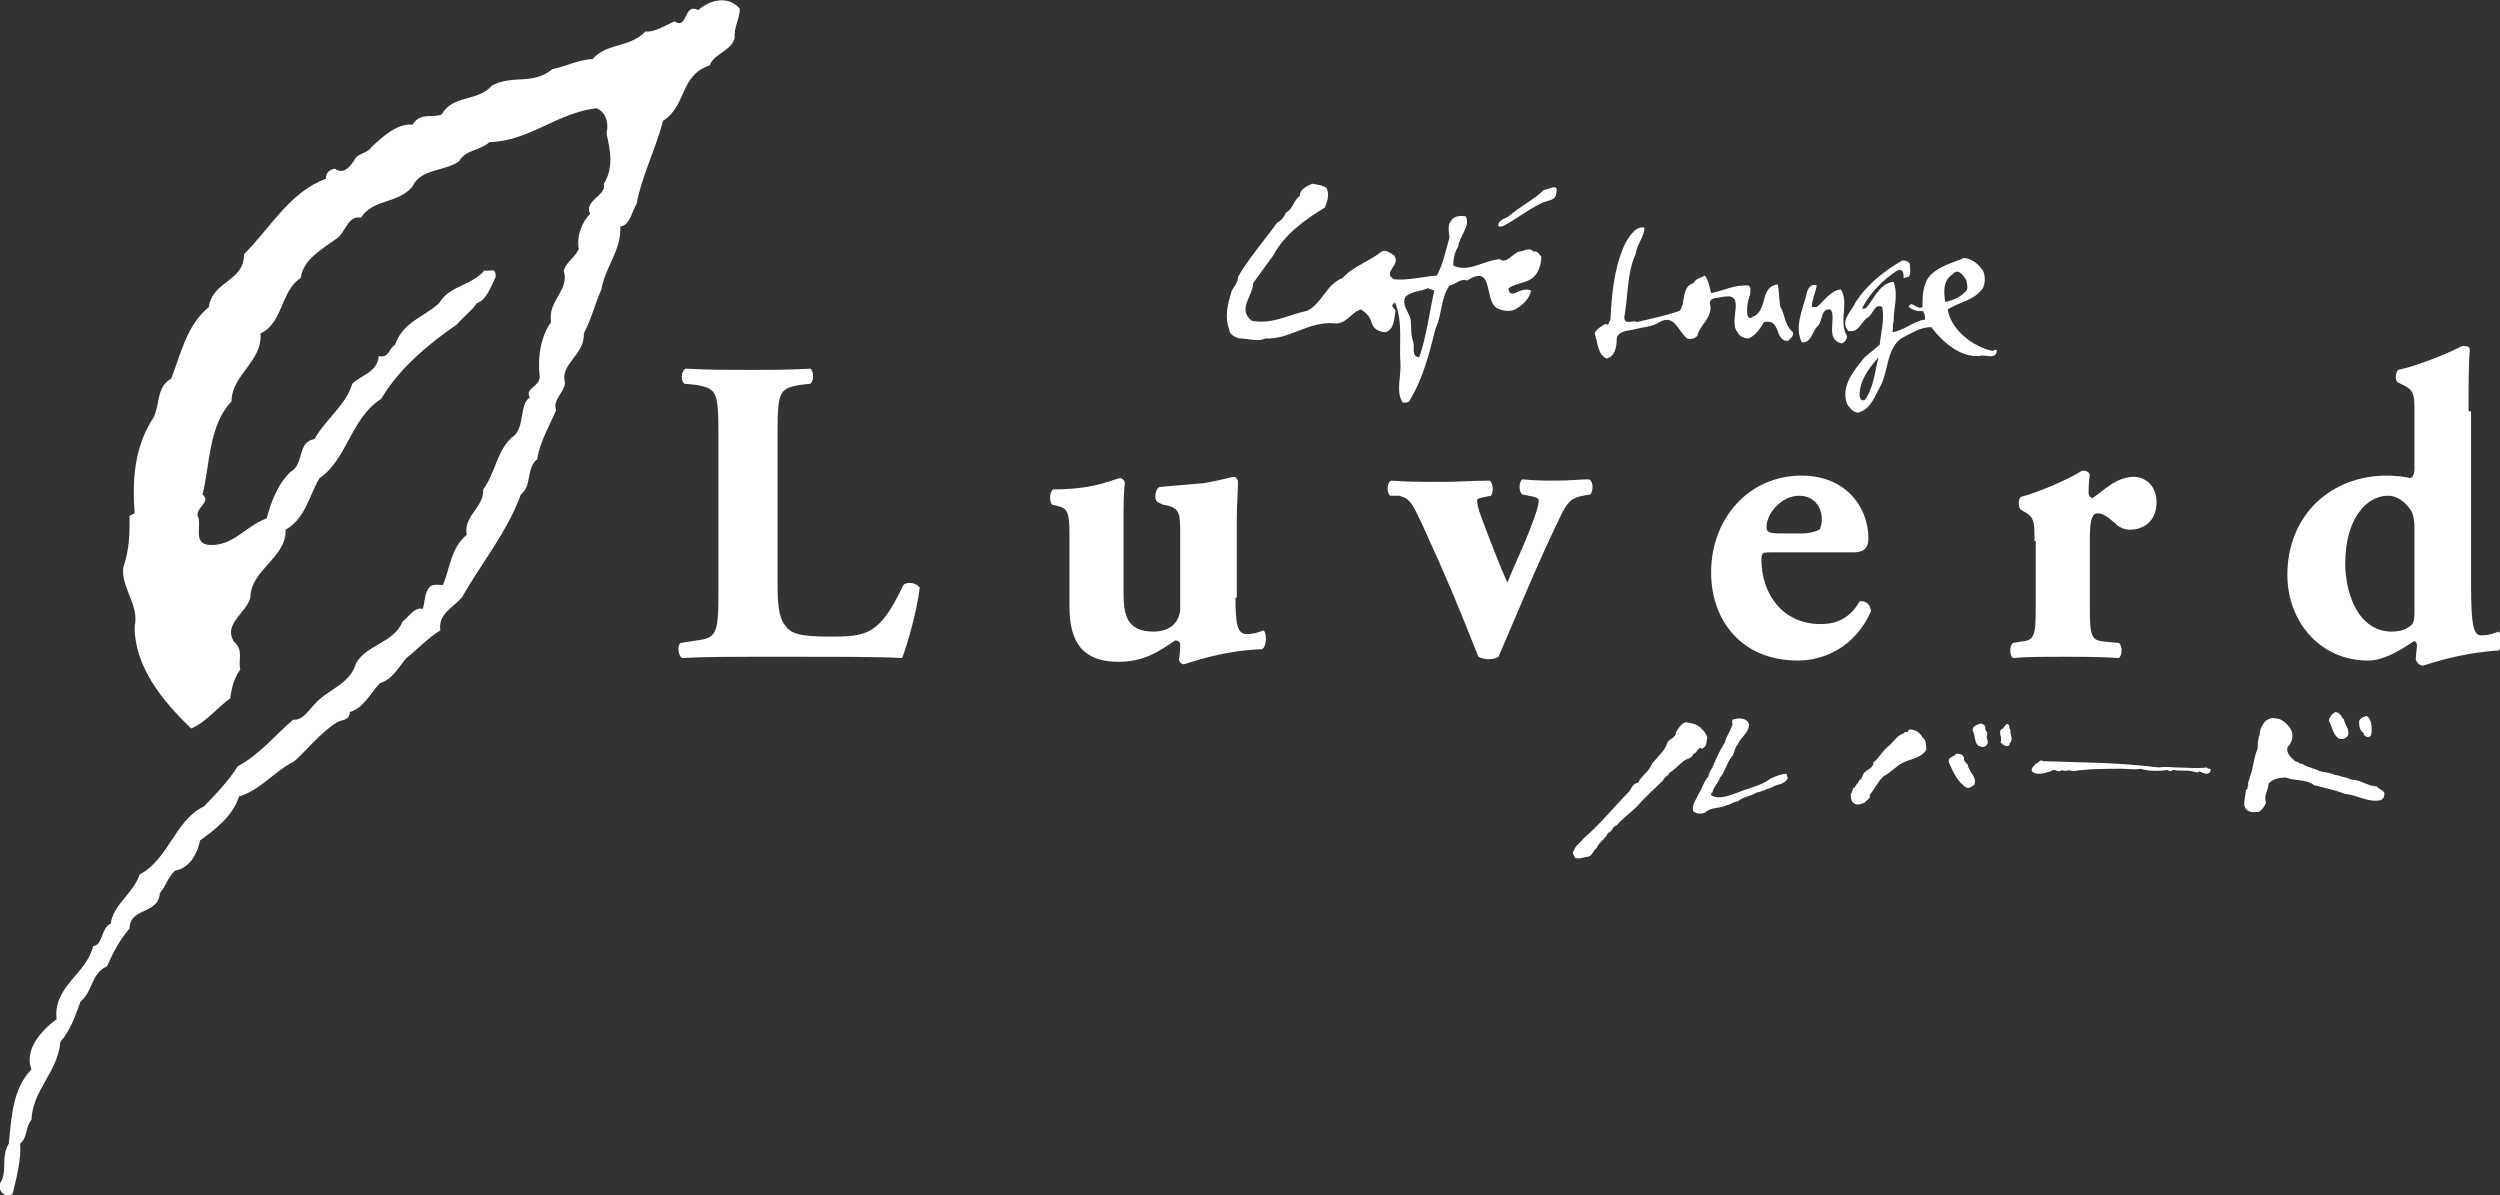<?xml version="1.0" encoding="utf-8"?>
<!-- Generator: Adobe Illustrator 21.0.2, SVG Export Plug-In . SVG Version: 6.00 Build 0)  -->
<svg version="1.1" id="レイヤー_1" xmlns="http://www.w3.org/2000/svg" xmlns:xlink="http://www.w3.org/1999/xlink" x="0px"
	 y="0px" viewBox="0 0 198.7 95" style="enable-background:new 0 0 198.7 95;" xml:space="preserve">
<rect x="0" y="0" width="198.7" height="95" fill="#333333" stroke="none"/>
<style type="text/css">
	.st0{fill:#FFFFFF;}
</style>
<g>
	<path class="st0" d="M61.8,46.4c0,1.6,0.1,2.7,0.6,3.3c0.4,0.6,1,0.9,3.5,0.9c3,0,4-0.1,5.9-4.1c0.3-0.3,1-0.2,1.3,0.2
		c-0.2,1.8-1,4.6-1.4,5.6c-1.8-0.1-5-0.1-7.7-0.1h-4.5c-1.5,0-3.2,0-5.3,0.1c-0.3-0.2-0.4-1-0.1-1.2l1.3-0.2
		c1.5-0.2,1.7-0.5,1.7-3.7V34.3c0-3.2-0.2-3.4-1.7-3.7l-1-0.1c-0.3-0.2-0.3-1,0.1-1.2c1.7,0.1,3.4,0.1,5,0.1c1.6,0,3.3,0,4.9-0.1
		c0.3,0.2,0.3,1,0,1.2l-0.9,0.1c-1.5,0.3-1.7,0.5-1.7,3.7V46.4z"/>
	<path class="st0" d="M98.2,47.5c0,2,0.1,2.9,0.9,2.9c0.4,0,0.9-0.1,1.3-0.3c0.3,0.1,0.3,1.3-0.1,1.5c-3.3,0.1-6.1,1.2-6.2,1.2
		c-0.2,0-0.4-0.2-0.4-0.4c0.1-0.4,0.1-1,0.1-1.2c0-0.2-0.2-0.3-0.4-0.3c-1.3,0.9-2.5,1.7-4.5,1.7c-2.8,0-3.9-1.5-3.9-4.4v-5.8
		c0-1.8-0.2-2-1-2.2l-0.4-0.1c-0.2-0.3-0.2-1,0.1-1.2c1.1,0,2.3-0.1,3.2-0.3c1-0.2,2-0.6,2.1-0.6c0.2,0,0.4,0.2,0.4,0.4
		c-0.1,0.9-0.1,1.8-0.1,3v5.7c0,1.7,0.2,3.1,2.4,3.1c0.9,0,1.5-0.4,1.7-0.7c0.2-0.2,0.4-0.7,0.4-1v-6.5c0-1.4-0.2-1.7-1.4-1.9
		L92,39.9c-0.3-0.2-0.2-1.1,0.2-1.2c1.2-0.1,2.4-0.2,3.5-0.3c1.2-0.2,2.2-0.5,2.4-0.5c0.1,0,0.3,0.2,0.3,0.4c0,0.6-0.1,1.8-0.1,3
		V47.5z"/>
	<path class="st0" d="M110.5,39.4c-0.3-0.2-0.3-1.1,0.1-1.2c1.2,0.1,2.4,0.1,4.1,0.1c1.2,0,2.5-0.1,3.7-0.1c0.3,0.2,0.3,1,0.1,1.2
		l-0.5,0.1c-0.4,0.1-0.6,0.1-0.6,0.3c0,0.2,0.1,0.7,0.3,1.2c0.7,1.9,1.4,3.7,2.1,5.3c0.7-1.7,1.6-3.5,2.3-5.6
		c0.1-0.3,0.2-0.7,0.2-0.9c0-0.2-0.2-0.3-0.8-0.4l-0.5-0.1c-0.3-0.2-0.3-1,0-1.2c1.1,0.1,1.8,0.1,2.7,0.1c1.1,0,1.8-0.1,2.6-0.1
		c0.4,0.2,0.3,1,0.1,1.2l-0.6,0.1c-1,0.2-1.3,0.6-1.9,1.9c-1.7,3.5-3.2,7.2-4.8,10.9c-0.2,0.1-0.4,0.2-0.8,0.2
		c-0.3,0-0.6-0.1-0.8-0.2c-1.7-4.3-2.4-6-4.5-10.6c-0.8-1.7-1-2-1.8-2.2L110.5,39.4z"/>
	<path class="st0" d="M141.9,42.4c-1.1,0-1.5,0-1.5-0.5c0-1.1,1.2-2.5,2.6-2.5c1.1,0,1.8,0.8,1.8,1.9c0,0.3-0.1,0.7-0.2,0.8
		c-0.4,0.2-0.9,0.3-1.4,0.3H141.9z M147.3,43.9c1,0,1.2-0.5,1.2-1.1c0-2.6-1.9-5-5.3-5c-4.2,0-7.2,3.4-7.2,7.7c0,3.8,2.4,7,6.9,7
		c2,0,4.5-1,5.8-3.9c0-0.6-0.5-0.9-0.9-0.8c-0.9,1.6-2.2,1.8-3.1,1.8c-3.1,0-4.7-2.5-4.7-5.1c0-0.6,0.1-0.6,0.8-0.6H147.3z"/>
	<path class="st0" d="M161.7,43c0-1.4,0-1.8-0.6-2.2l-0.5-0.3c-0.2-0.2-0.2-0.8,0-1c1.5-0.4,3.8-1.4,4.9-2.1c0.3,0,0.5,0.1,0.6,0.3
		c-0.1,0.7-0.1,1.2-0.1,1.5c0,0.2,0.1,0.3,0.3,0.4c0.9-0.6,1.9-1.7,3.3-1.7c0.9,0,1.8,0.7,1.8,2c0,1.6-1.1,2.2-2.1,2.2
		c-0.5,0-0.9-0.2-1.3-0.6c-0.8-0.7-1.1-0.7-1.3-0.7c-0.5,0-0.6,0.8-0.6,2.1v5.3c0,2.4,0.1,2.7,1.2,2.8l1.1,0.1c0.3,0.2,0.3,1,0,1.2
		c-1.6-0.1-2.9-0.1-4.5-0.1c-1.4,0-2.8,0-3.9,0.1c-0.3-0.2-0.3-1,0-1.2l0.6-0.1c1.1-0.1,1.2-0.4,1.2-2.8V43z"/>
	<path class="st0" d="M191.9,48.5c0,0.6,0,1.1-0.4,1.3c-0.4,0.3-0.9,0.4-1.4,0.4c-2.7,0-3.7-3.1-3.7-5.4c0-3.6,1.7-5.4,3.4-5.4
		c0.8,0,1.5,0.6,1.9,1.3c0.1,0.3,0.2,0.6,0.2,1.2V48.5z M196.2,32.7c0-2.2,0-3.6,0.1-5c-0.1-0.2-0.3-0.2-0.6-0.2
		c-1.6,0.8-3.7,1.6-5.1,1.9c-0.2,0.2-0.3,0.8,0,1l0.6,0.3c0.7,0.4,0.7,0.8,0.7,2.2v4.4c0,0.3-0.1,0.6-0.3,0.7
		c-0.4-0.1-1.2-0.2-1.9-0.2c-4.4,0-7.9,3.1-7.9,7.9c0,3.7,2.6,6.8,6.4,6.8c1.2,0,2.4-0.7,3.6-1.5c0.1-0.1,0.3,0,0.3,0.3l-0.1,1.1
		c0.1,0.3,0.3,0.5,0.6,0.5c0.1,0,2.7-1,6-1.2c0.3-0.3,0.3-1.2,0-1.5c-0.6,0.2-0.8,0.3-1.4,0.3c-0.6,0-0.8-0.8-0.8-4V32.7z"/>
	<g>
		<path class="st0" d="M186.3,57.2c0.1,0.5,0.5,0.8,0.3,1.3c-0.2,0.2-0.4,0.3-0.7,0.2c-0.5-0.3-0.5-0.9-0.8-1.4
			c0-0.3,0.3-0.6,0.5-0.7C186,56.6,186.1,57,186.3,57.2z"/>
		<path class="st0" d="M182.1,58c0.2,0.5,0.1,1-0.3,1.4c-0.1,0.5,0.3,0.8,0.6,1.1c0.1,0,0.2,0.1,0.3,0.1c0.1,0.2,0.3,0,0.4,0.2
			c0.4,0.2,0.9,0.3,1.3,0.5c0.4,0.1,0.8,0.1,1.2,0.3c0.3,0,0.6,0.2,0.9,0.2c0.2,0.1,0.4,0.2,0.7,0.2c0.6,0.1,1.1,0.5,1.7,0.5
			c0.2,0.3,0.7,0.3,0.6,0.7c0,0.2-0.2,0.4-0.3,0.4c-1,0.2-1.8-0.4-2.8-0.5c-0.8-0.3-1.7-0.5-2.5-0.7c-0.6-0.5-1.5-0.3-2.2-0.6
			c-0.5,0-1.1,0.1-1.4,0.5c0,0.5-0.4,0.9-0.2,1.5c-0.1,0.3-0.3,0.5-0.5,0.7c-0.5,0.1-1,0.1-1.2-0.4c-0.1-0.4,0.1-0.9,0.1-1.3
			c0.2-0.1,0.1-0.3,0.2-0.4c-0.1-0.2,0.1-0.4,0.1-0.6c0.3-0.7,0.3-1.5,0.6-2.2c0.1-0.3,0-0.8,0.2-1.2c0-0.3,0.1-0.6,0.3-0.9
			c0.2-0.3,0.6-0.5,1-0.4C181.3,57.1,181.8,57.5,182.1,58z"/>
		<path class="st0" d="M188.5,57.9c0,0.2,0,0.5-0.1,0.6c-0.1,0.1-0.3,0.1-0.4,0c-0.1-0.1-0.2-0.1-0.1-0.2l0,0
			c-0.3-0.2-0.4-0.5-0.4-0.9c0-0.3,0.3-0.4,0.6-0.5C188.4,57.1,188.5,57.5,188.5,57.9z"/>
		<path class="st0" d="M139,57.5c0.1,0.7-0.7,1.1-0.9,1.7c-0.3,0.3-0.2,0.7-0.5,1c-0.4,0.5-0.5,1.2-0.9,1.6
			c-0.1,0.4-0.5,0.7-0.6,1.2c-0.1,0-0.1,0.1-0.1,0.2c0.6,0.4,1.5,0,2.1-0.2c0.9-0.4,1.8-0.5,2.6-1.1c0.4-0.2,0.9-0.4,1.3-0.4
			c0,0.2,0.2,0.3,0,0.5c-0.3,0.4-0.8,0.3-1.2,0.6c-0.4,0.1-0.7,0.3-1.2,0.4c-0.5,0.3-1,0.3-1.5,0.7c-0.3,0-0.6,0.3-0.9,0.3
			c-0.5,0.3-1.2,0.1-1.7,0.6c-0.3,0.1-0.6,0.1-0.9-0.1c-0.2-0.5,0.2-0.9,0.4-1.4c0.3-0.4,0.4-1,0.8-1.4c0-0.3,0.2-0.5,0.3-0.7
			c0.3-0.7,0.6-1.4,1-2c0.1-0.5,0.4-0.8,0.5-1.2c0.2-0.2,0-0.4,0.1-0.6C138.3,57,138.8,57.1,139,57.5z"/>
		<path class="st0" d="M135.1,57.8c0.1,0,0.1,0.1,0.2,0.2c0.2,0.1,0.3,0.4,0.4,0.6c-0.1,0.4,0,0.7-0.4,0.9c-0.4-0.2-0.4,0.4-0.7,0.4
			c-0.1,0.4-0.6,0.4-0.8,0.6c-0.4,0.3-0.7,0.7-1.1,0.9c-0.1,0.3-0.4,0.3-0.5,0.6c-0.7,0.7-1.4,1.3-2.1,2.1c-0.5,0.5-1.2,1-1.6,1.5
			c-0.4,0.1-0.3,0.5-0.7,0.6c-0.2,0.5-0.7,0.7-0.9,1.2c-0.3,0.2-0.3,0.6-0.7,0.7c-0.3,0-0.6,0.2-1,0.1c-0.1-0.2-0.3-0.4-0.1-0.6
			c0.1-0.4,0.5-0.6,0.8-1c1.3-1.1,2.4-2.5,3.5-3.6c0.3-0.3,0.3-0.7,0.8-0.8c0.3-0.6,0.9-0.9,1.1-1.5c0.4-0.5,1-1,1.2-1.6
			c0.1-0.4,0.7-0.4,0.7-0.9c0.2-0.3,0.4-0.7,0.8-0.8C134.4,57.5,134.8,57.5,135.1,57.8z"/>
		<path class="st0" d="M157.8,57.8c-0.1,0.3,0.3,0.4,0.1,0.7c0,0.3,0.2,0.5,0,0.7c-0.1,0.2-0.4,0.2-0.6,0.1
			c-0.4-0.2-0.3-0.9-0.5-1.2c-0.1-0.4,0.4-0.5,0.6-0.6C157.6,57.5,157.8,57.7,157.8,57.8z"/>
		<path class="st0" d="M159.7,57.7c0,0.1,0,0.3,0.1,0.3c-0.1,0.3,0.3,0.8-0.1,1.1c0.1,0.2-0.2,0.2-0.2,0.2c-0.2,0-0.4-0.2-0.5-0.3
			c0.2-0.4-0.3-0.9,0.2-1.1C159.3,57.8,159.5,57.3,159.7,57.7z"/>
		<path class="st0" d="M152.8,58.6c0.3,0.2,0.3,0.7,0.3,1c-0.5,0.8-1.6,0.7-2.3,1.3c-0.4,0.3-0.7,0.6-1.1,0.8
			c-0.5,0.5-0.7,1-1.1,1.5c0.1,0.3-0.3,0.4-0.4,0.6c-0.3,0.1-0.7,0.3-1-0.1c-0.1-0.2-0.1-0.4-0.1-0.6c0.2-0.2,0.1-0.5,0.3-0.5
			c0.1-0.2,0.3-0.4,0.4-0.6c0.2-0.1,0.2-0.3,0.3-0.5c0.3-0.4,0.8-0.4,0.8-0.9c0.4-0.3,0.7-0.9,1.2-1.3c0.4-0.3,0.7-0.9,1.2-1
			c0.1-0.3,0.3,0.1,0.4-0.3C152.1,57.9,152.6,58.2,152.8,58.6z"/>
		<path class="st0" d="M156.1,60.3c0,0.3,0.2,0.3,0.3,0.5c0.1,0.6,0.8,1,0.5,1.6c-0.2,0.1-0.4,0.3-0.6,0.2c-0.7-0.4-1.1-1.3-1.4-2
			c-0.1-0.5,0.4-0.4,0.6-0.7C155.8,59.9,156.1,60,156.1,60.3z"/>
		<path class="st0" d="M171.6,61c0.5-0.1,1,0,1.5,0c0.6,0,1.5,0.1,2.3,0c0.1,0.2,0.3,0,0.3,0.2c0,0.2-0.2,0.3-0.3,0.3
			c-0.3,0-0.3-0.1-0.6-0.2c-0.1,0.2-0.4,0-0.6,0c-0.4-0.1-1,0-1.4-0.1c-0.2,0-0.3,0.2-0.5,0c-0.7,0.1-1.5,0.1-2.2-0.1
			c-0.4,0.1-1,0-1.4,0c-1.3,0-2.7,0-4,0.2c-0.3-0.2-0.5,0.1-0.8-0.1c-0.4,0.3-0.5-0.2-0.9,0.1c-0.4,0.1-1.1,0.4-1.5,0
			c-0.1-0.3,0.2-0.4,0.3-0.6c0.2,0,0.3-0.4,0.6-0.2C165.3,60.6,168.5,60.6,171.6,61L171.6,61z"/>
		<path class="st0" d="M179.3,61.7l-0.1,0.2L179.3,61.7z"/>
		<path class="st0" d="M179.4,62.5c0-0.1,0-0.1,0-0.2l0.2-0.2C179.6,62.3,179.5,62.5,179.4,62.5z"/>
	</g>
	<path class="st0" d="M58.8,0.7c0,0.8-0.5,1.5-0.4,2.3c-0.3,1.1-1.6,1.2-2,2.2C54,6,54.6,8.4,52.7,9.6c-0.6,2.3-1.7,4.4-2.1,6.6
		c-0.4,0.6-0.5,1.7-1.3,1.8c0.1,1.9-1.2,3.2-1.5,5c-0.5,1.1-0.8,2.4-1.4,3.5c0.1,1.7-1.9,2.4-1.5,3.9c0,0.8-1,1.3-0.7,2.2
		c-0.5,1.2-1.3,2.5-1.5,3.9c-0.9,0.7-0.4,2.1-1.3,2.8c-1.1,3-3.1,5.4-4.7,8.2c-0.7,0.8-1.9,1.3-1.7,2.6c-1,0.6-1.9,1.6-2.7,2.2
		c-0.6,0.7-1.1,1.7-2.1,2c-0.8,0.8-1.2,1.9-2.4,2.3c0,0.7-0.7,0.6-1,0.8c-1.3,0.8-2.4,2.2-3.4,3.1c-1.6,0.8-2.7,2.3-4.4,2.8
		c-0.5,1.6-2,2.7-3.1,3.5c-0.2,1-0.8,2.2-2,2.4c-0.6,0.6-0.7,1.2-1.2,1.8c-0.1,1.7-2.4,1.1-2.4,2.8c-0.8,0.9-1.3,1.9-1.8,3
		c-1.3,0.6-1.1,2-2.1,2.8c-0.4,1.1-0.8,2.3-1.6,3.2c-0.2,2.4-2.2,3.8-2.3,6.2c-0.5,0.6-0.3,1.4-0.9,1.9c0.1,1.2-0.3,2.8-0.6,4
		c-0.6,0.3-1-0.1-1.1-0.7c0.8-1,0.1-2.2,0.8-3.3c0.2-2,0.3-4.4,1.8-5.9c-0.6-1.6,0.8-3.1,2-4c-0.3-2.6,2.4-3.6,2.9-5.8
		c0.8-0.1,0.6-1.4,1.4-1.8c0.2-1.5,1.8-2.4,2.3-3.9c2.3-1.2,2.8-4.3,5.1-5.4c1-1,2-2.1,2.7-3.2c1.7-0.9,3.1-2.6,4.4-3.7
		c0.9,0.1,1.4-1.1,2.2-1.7c0.9-0.8,2.4-1.3,2.8-2.8c0.9-1.5,3-1.6,3.7-3.3c0.5-0.4,1-1.2,1.6-1c0.2-0.6,0.1-1.3,0.6-1.8
		c0.3-0.2,0.7-0.1,1-0.1c0.6-1.4,0.6-2.9,1.9-4c-0.3-1.5,1.4-2.2,1.3-3.6c1-1.3,1.1-3.3,2.5-4.3c0.8-0.8,0.4-2.5,1.2-3
		c-0.4-0.8,0.8-0.8,0.8-1.7c-0.2-1.5,0.1-3.2,0.9-4.3c-0.3-1.7,1.5-2.5,1-4.1c0.3-0.8,0.8-0.9,1.2-1.7c-0.2-1.1,0.3-2.2,0.9-2.8
		c-0.5-1.1,1.3-1.4,1.1-2.4c0.8-1.3,0.5-2.7,0.2-4c0.2-0.7,0-1.7-0.8-2c-3.2,0.4-5.3,2.6-8.5,2.7c-0.8,0.7-1.9,0.6-2.4,1.5
		c-1,0.8-3.1,0.6-3.7,2c-1.1,1.4-3.2,1-4.1,2.5c-1.1-0.2-1.2,1.2-2,1.7c-1.1,0.8-2.6,1.6-2.8,3.1c-1.6,1-1.4,3.6-3.2,4.4
		c0.2,2.2-2.3,3.3-2.3,5.4c-1.8,1.9-1.7,4.9-2.3,7.4c0.7,0.6-0.5,1-0.4,1.7c0.4,0.6-0.4,2.1,0.8,2.3c2,0.2,3-1.5,4.7-2.1
		c0.3-1.2,0.9-2.8,1.9-3.7c1.1-0.6,0.5-2.4,1.9-2.6c0.8-1.5,2.5-2.7,3-4.4c0.7-0.7,2-0.9,2.1-2.2c0.8,0.2,0.8-0.6,1.3-0.9
		c0.6-1.8,2.3-2.2,3.5-3.3c0.8-1.4,2.6-1.4,3.6-2.6c0.5,0.1,0.9-0.3,0.9,0.5c-0.4,0.8-0.7,1.8-1.5,2.1c-0.4,0.6-1,1-1.6,1.7
		c-2.2,1.5-4.6,3.5-6,5.9c-2.4,1.5-2.7,4.8-4.9,6.3c-0.8,1.3-1.1,3.2-2.7,4.1c0.1,2.2-2.8,3.2-2.8,5.4c-0.3,1.2-2.2,2.1-1.3,3.5
		c0.8,0.7,0.3,1.5,0.5,2.2c-0.5,0.7-0.7,1.5-0.8,2.3c-1,0.7-1.9,1.9-3.1,2.4c-2.3-2.2-4.5-4.9-4.5-8.1c0.4-1.7-1.1-3.1-0.9-4.7
		c0.5-1.5,0.5-2.6,0.5-4.1l0.4-0.2c-0.2-2.7,0-5.1,1.3-7.3c0.8-1,0.3-2.7,1.6-3.4c0.8-2,1.2-4.2,3-5.7c0.3-2.1,2.8-2,2.8-4.2
		c2.1-2.1,3.6-4.9,6.5-6c0-0.5,0.3-0.7,0.7-0.8c0.8,0.6,1.4-0.4,1.7-0.9c0.3-0.3,1-0.4,1.2-0.8c0.9-0.8,2-1.9,3.3-1.8
		c0.6-1,1.6-0.5,2.3-0.8c0.9-1.6,2.9-1,4-2.3c1.7-0.9,3.2,0,4.8-1.3c1-0.2,2.2-0.8,3.2-0.8c1.1-1.3,3-0.9,4.2-2.2
		C52,2.6,52.9,2,53.6,1.7c1.1,0.7,0.7-1.5,1.9-0.9C56.4,0,57.9-0.4,58.8,0.7z"/>
	<g>
		<path class="st0" d="M123.7,15.3c0,0.7-0.8,0.6-1.3,0.9c-1,0.5-2,1.3-3,1.8h-0.3c-0.1-0.5,0.5-0.6,0.8-0.8c0.9-0.8,2-1.3,2.8-2.1
			C123,15.1,123.9,14.5,123.7,15.3z"/>
		<path class="st0" d="M130.7,18.1c0,0.7-0.6,1.3-0.7,2.1c-0.7,1.5-0.6,3.4-0.9,5c0,0.7,0.7,0.2,1,0.4c1.2-0.3,2.3-0.5,3.4-0.9
			c0.5-0.6,0.1-1.9,1.1-2.2c0.2-0.4,0.6-0.4,0.9-0.6c0.3,0.4,0.4,1,0.5,1.4c1-0.2,1.9-0.7,3-0.6c0.2,0.2,0.1,0.4,0.1,0.7
			c-0.2,0.5-0.3,1.2-0.2,1.7c0.2,0.4,0.4,0,0.6,0c1-0.7,0.4-2.3,1.8-2.5c0.1,0.5,0.1,1.2,0.2,1.8c0.4,0.6,0.3,1.4,1,2
			c0.1,0.3-0.2,0.5-0.4,0.7c-1.1,0-0.5-1.8-1.9-1.5c-0.3,0.5-0.6,1-1.2,1.3c-0.4,0-0.8-0.2-0.9-0.5c-0.8-0.9,0.8-3.2-1.2-2.8
			c-0.3,0.1-1,0-1,0.5c0.3,1.1-0.8,1.7-1,2.6c-0.2,0.2-0.5,0.3-0.8,0.2c-0.7-0.5-1-2-2.2-1.3c-0.6,0.4-1.4,0.4-2.1,0.6
			c-0.4,0.1-1.2,0.1-1.3,0.7c0,0.6-0.1,1.4-0.8,1.6c-0.7-0.3-0.7-1.2-0.9-1.8c-0.2-0.4,0.4-0.7,0.7-0.9c0.1-0.1,0.2,0,0.3,0l0.2-0.4
			c0.1-2.1,0.3-4.1,1.1-5.9C129.4,18.9,130,17.9,130.7,18.1z"/>
		<path class="st0" d="M144.4,22.7c-0.1,0.5-0.4,1.2-0.4,1.7h0.4c0.6-0.5,1.1-1.3,1.9-1.4c0.7,1-0.2,2.6,0.5,3.7
			c0,0.3-0.2,0.5-0.4,0.6c-1.4-0.3-0.4-2-0.9-2.7c-0.8-0.1-0.6,0.8-1,1.3c-0.5,0.4-0.5,1.4-1.3,1.3c-0.6-1.3,0.1-2.6,0.4-3.9
			C143.7,22.8,144.1,22.5,144.4,22.7z"/>
		<path class="st0" d="M105.4,14.9c0.3,0.5,0.1,1.1-0.1,1.6c-1.5,0.9-3.2,2.1-4.1,3.8c-0.5,0.7-1.1,1.5-1.6,2.2c0,1-1.3,2.1-0.1,3
			c1.7,0.3,2.9-0.5,4.4-0.8c1.2-0.6,1.5-2.1,2.8-2.6c0.8-0.9,2.1-1.3,3.1-2.1c0.3-0.2,0.7,0.1,1,0.3c0.6,0.8-1,1.3,0,1.9
			c1.1,0.1,2.2-0.2,3.4-0.3c0.5-0.9,0.7-2,1-3c0-0.4-0.2-0.9,0.1-1.3c0.2-0.4,0.7-0.5,1.2-0.4c0.4,0.8-0.5,1.5-0.6,2.4
			c-0.3,0.4-0.4,1.1-0.4,1.5c1.2,0.6,2.4-0.4,3.7-0.5c0.5,0.4,1-0.4,1.5-0.6c0.4,0,0.8-0.4,1.2,0c0.3-0.1,0.5,0.3,0.6,0.4
			c0,0.6-0.2,1.3-0.7,1.7c-0.5,0.4-1.3,0.4-1.9,0.8c0,0.4,0.2,0.5,0.5,0.4c0.4-0.2,0.9-0.4,1.3-0.2c-0.2,0.7-0.6,1.1-1.3,1.5
			c-0.4,0.2-1,0.1-1.4-0.1c-1.1-0.6-0.2-3.6-2.4-2.2c-0.5-0.2-0.9,0.3-1.4,0.4c-0.7,1-0.6,2.4-1.1,3.4c-0.5,2-1,4-2.1,5.8
			c-0.1,0.1-0.3,0.1-0.5,0.1c-0.6-0.8-0.1-2.2-0.2-3.2c-0.1-1.5,0.2-3.2-0.4-4.7c0,0,0-0.1-0.1,0c-0.4,0.3,0.2,0.4,0.1,0.7
			c-0.1,0.6-0.1,1.4-0.8,1.6c-0.5,0-1-0.3-1.1-0.8c-0.1-0.4-0.4-0.7-0.8-1c-0.7,0.1-1.2,1.2-2.1,1.1c-2.1-0.2-3.6,1.3-5.5,1.2
			c-0.7,0.3-1.3,0-2.1,0c-0.3-0.1-0.8-0.3-0.8-0.7c-0.4-1.1-0.1-2.1,0.2-3.1c0.2-0.3,0.5-0.7,0.5-1.1c0.8-1.4,2.1-2.9,3.1-4.3
			c0.3-0.1,0.6-0.5,0.7-0.8c0.6-0.3,0.6-1,1.1-1.3c0-0.6,0.6-0.8,1-1C104.8,14.7,105,14.7,105.4,14.9z M113.5,22.9
			c-0.6,0.3-1.3,0.2-1.8,0.7c-0.3,0.6,0.2,1.1,0.4,1.7c0.1,0.6,0,1.2,0.2,1.8c0.2,0.5-0.2,1.2,0.5,1.3c0.6-1.7,0.8-3.6,1.2-5.3
			C113.8,23,113.6,23,113.5,22.9z"/>
		<path class="st0" d="M157.6,21.5c0.2,0.4,0.2,1,0,1.4c-0.7,1-1.9,1.1-2.8,1.7c0.3,1.7,2.1,3,3.6,3.3c0.1-0.1,0.2-0.1,0.3-0.1
			c0,0.9-0.9,0.3-1.4,0.5c-1.5,0.1-2.9-1.1-3.8-2.3c-0.9,0-1.6,0.5-2.4,0.9c-1.2,0.9-1,2.7-1.7,3.9c-0.4,0.7-0.7,1.7-1.7,2
			c-0.4,0-0.7-0.4-0.9-0.7c-0.5-1.4,0.5-2.6,1.4-3.7l1.2-1c0.1-1,0.4-2,0.2-3c-0.6-0.3-0.7,0.5-1.1,0.8c-0.6,0.3-0.7,1.3-1.6,1.1
			c-0.7-0.8,0.3-1.6,0.6-2.3c0.9-1.4,2.3-2.5,3.7-3.3c0.3,0,0.6,0.1,0.6,0.4c0,0.2,0.1,0.7-0.1,0.9l-0.4,0.1c0-0.3,0-0.8-0.5-0.6
			c-1.1,0.7-2.2,1.8-2.8,3c0,0.1,0.2,0,0.3,0c0.7-0.8,1.1-2,2.2-2.1c0.4,1.1,0,2,0,3.2c-0.1,0.2,0,0.5-0.1,0.8
			c0.9-0.1,1.7-0.9,2.6-1c0-0.2,0-0.5-0.2-0.7c-0.4,0.1-0.8-0.1-1.1-0.3c0.2-0.6,0.7,0.3,1.1,0c0-0.8,0-1.8,0.6-2.5
			c0.8-0.8,1.8-1,2.7-1.4C156.9,20.6,157.3,21.1,157.6,21.5z M155.2,21.8c-0.8,0.5-0.7,1.4-0.6,2.2c0.5-0.1,1.1-0.3,1.6-0.8
			c0.3-0.2,0.1-0.7,0.1-0.9C156,21.8,155.6,21.3,155.2,21.8z M147.8,31.4c0,0.2,0.1,0.5,0.4,0.4c0.7-0.9,0.8-2.2,1.1-3.4
			C148.6,29.2,147.8,30.2,147.8,31.4z"/>
	</g>
</g>
</svg>
